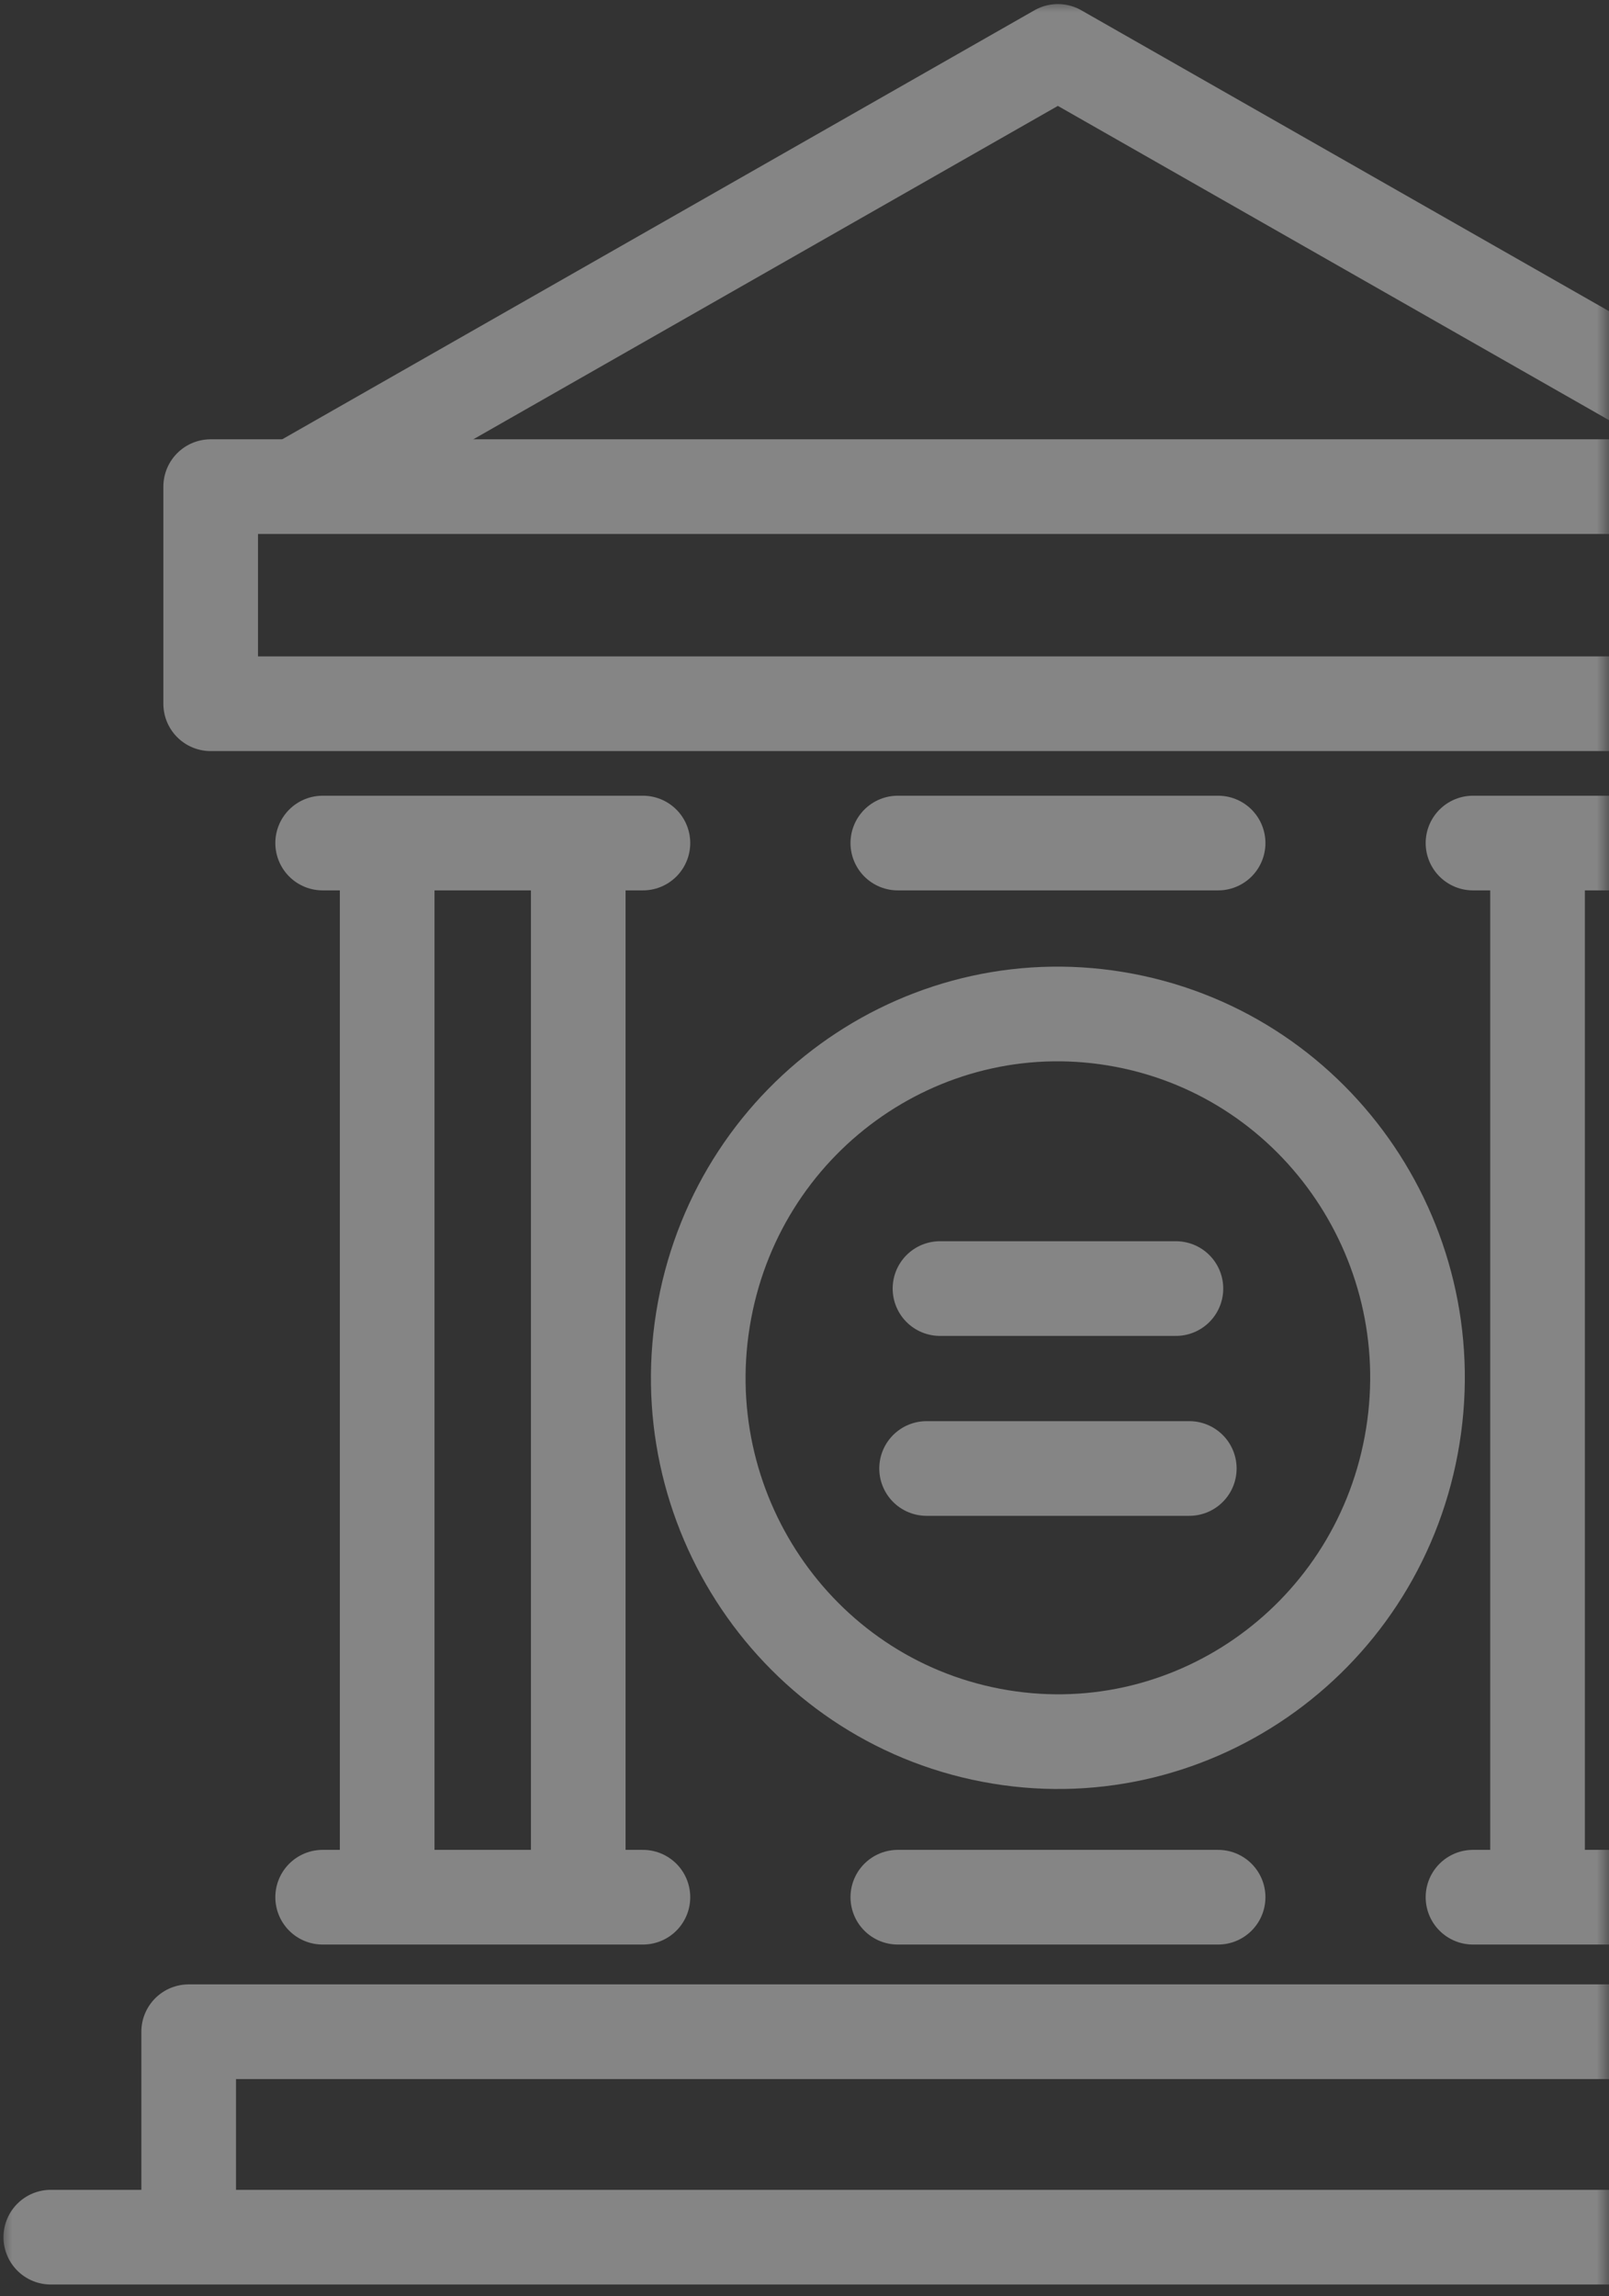 <svg width="68" height="97" viewBox="0 0 68 97" fill="none" xmlns="http://www.w3.org/2000/svg">
<rect x="0" y="0" width="68" height="97" fill="#333333" stroke="none"/>
<g clip-path="url(#clip0_884_1397)">
<mask id="mask0_884_1397" style="mask-type:luminance" maskUnits="userSpaceOnUse" x="0" y="0" width="68" height="97">
<path d="M68 0H0V97H68V0Z" fill="white"/>
</mask>
<g mask="url(#mask0_884_1397)">
<g opacity="0.4">
<path d="M39.726 54.436H49.697" stroke="white" stroke-width="4" stroke-linecap="round" stroke-linejoin="round"/>
<path d="M39.16 62.037H50.262" stroke="white" stroke-width="4" stroke-linecap="round" stroke-linejoin="round"/>
<path d="M59.641 61.056C61.198 52.716 55.774 44.679 47.527 43.105C39.28 41.53 31.333 47.015 29.776 55.355C28.219 63.695 33.642 71.733 41.889 73.307C50.136 74.882 58.084 69.397 59.641 61.056Z" stroke="white" stroke-width="4" stroke-linecap="round" stroke-linejoin="round"/>
<path d="M76.661 20.384L44.708 2.172L12.763 20.384" stroke="white" stroke-width="4" stroke-linecap="round" stroke-linejoin="round"/>
<path d="M7.974 93.605V85.831H81.442V93.605" stroke="white" stroke-width="4" stroke-linecap="round" stroke-linejoin="round"/>
<path d="M2.147 94.51H87.276" stroke="white" stroke-width="4" stroke-linecap="round" stroke-linejoin="round"/>
<path d="M13.636 35.615H27.171" stroke="white" stroke-width="4" stroke-linecap="round" stroke-linejoin="round"/>
<path d="M13.636 80.148H27.171" stroke="white" stroke-width="4" stroke-linecap="round" stroke-linejoin="round"/>
<path d="M24.438 36.122V79.338" stroke="white" stroke-width="4" stroke-linecap="round" stroke-linejoin="round"/>
<path d="M16.363 79.338V36.122" stroke="white" stroke-width="4" stroke-linecap="round" stroke-linejoin="round"/>
<path d="M62.252 35.615H75.787" stroke="white" stroke-width="4" stroke-linecap="round" stroke-linejoin="round"/>
<path d="M62.252 80.148H75.787" stroke="white" stroke-width="4" stroke-linecap="round" stroke-linejoin="round"/>
<path d="M64.98 79.338V36.122" stroke="white" stroke-width="4" stroke-linecap="round" stroke-linejoin="round"/>
<path d="M37.944 35.615H51.48" stroke="white" stroke-width="4" stroke-linecap="round" stroke-linejoin="round"/>
<path d="M37.944 80.148H51.48" stroke="white" stroke-width="4" stroke-linecap="round" stroke-linejoin="round"/>
<path d="M80.526 20.558H8.904V29.73H80.526V20.558Z" stroke="white" stroke-width="4" stroke-linecap="round" stroke-linejoin="round"/>
</g>
</g>
</g>
<defs>
<clipPath id="clip0_884_1397">
<rect width="68" height="97" fill="white"/>
</clipPath>
</defs>
</svg>

